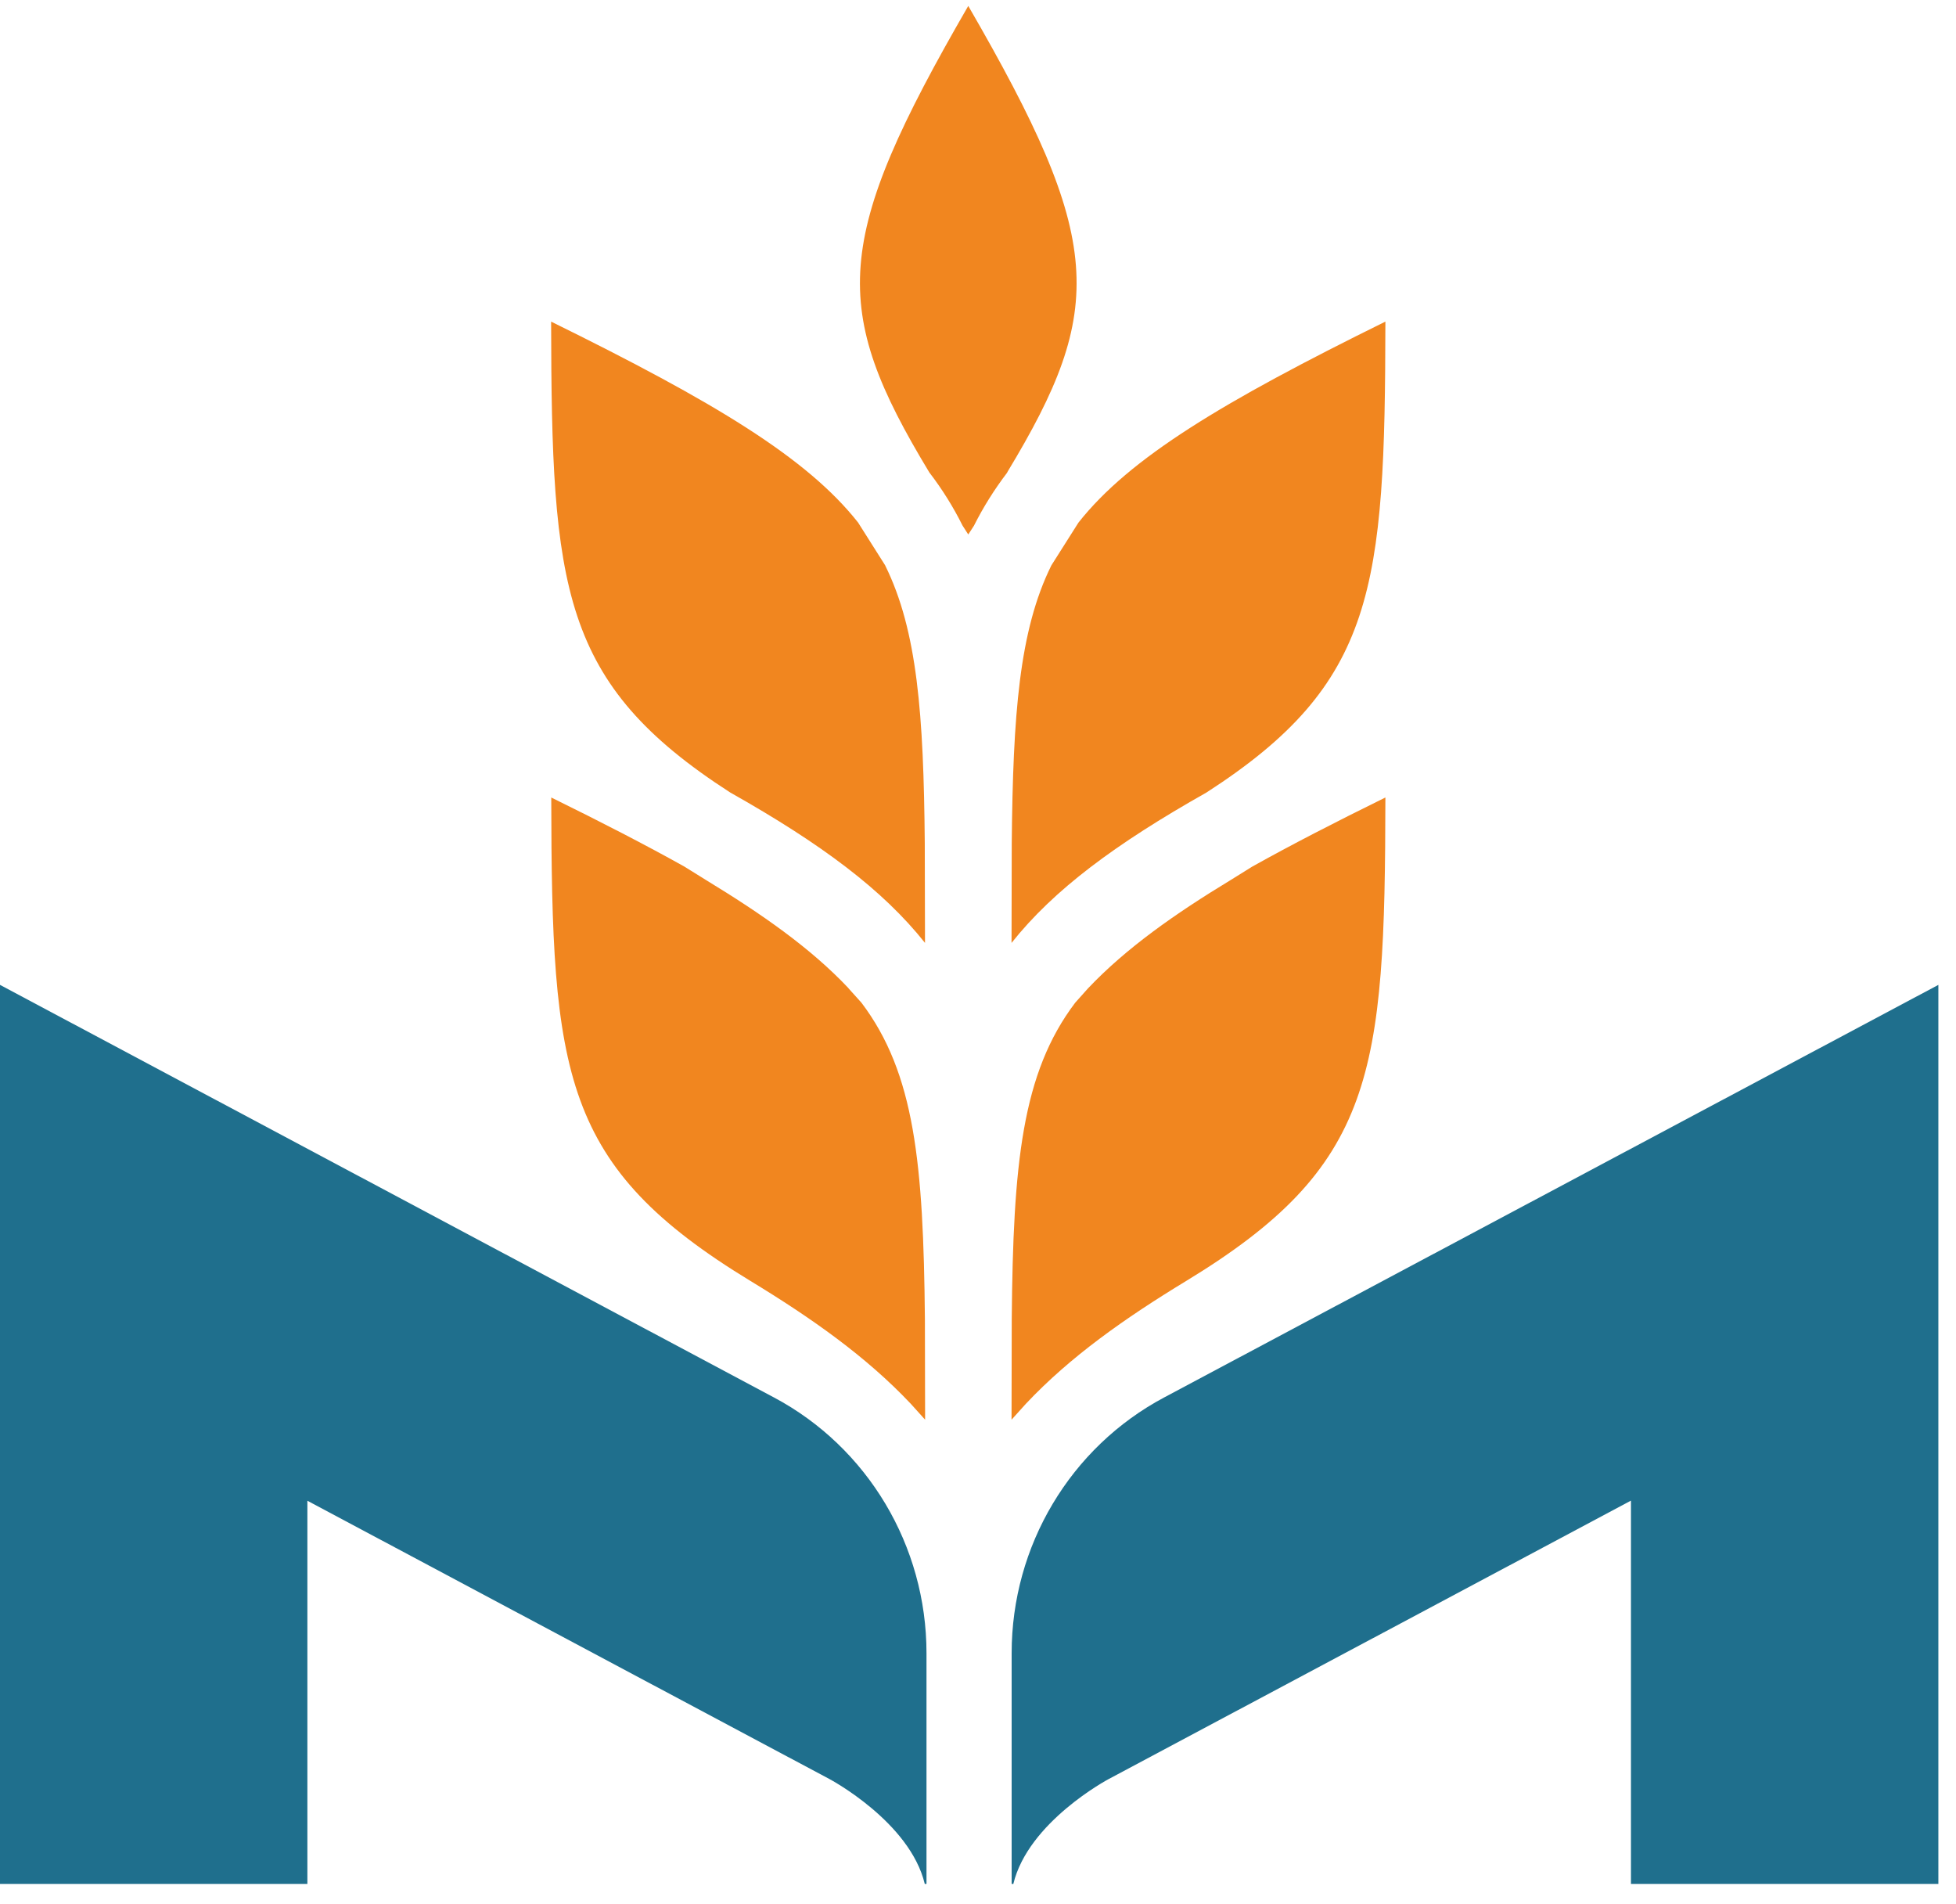 <svg width="75" height="73" viewBox="0 0 75 73" fill="none" xmlns="http://www.w3.org/2000/svg"><path d="M53.121 12.329C46.888 15.402 43.317 17.545 41.352 20.034L40.313 21.674C39.078 24.171 38.842 27.394 38.794 32.318L38.786 36.146C40.401 34.113 42.758 32.358 46.259 30.382C52.75 26.196 53.104 22.567 53.121 12.334M33.944 21.678L32.901 20.03C30.937 17.541 27.366 15.397 21.132 12.329C21.15 22.562 21.503 26.192 27.995 30.378C31.5 32.353 33.853 34.113 35.468 36.146L35.459 32.318C35.416 27.398 35.175 24.176 33.944 21.683V21.678ZM32.535 37.883C31.081 36.34 29.199 35.032 27.078 33.741L26.24 33.22C24.777 32.402 23.088 31.531 21.137 30.572C21.154 41.203 21.534 44.704 28.776 49.106C31.111 50.525 33.207 51.997 34.922 53.814L35.472 54.424L35.464 50.56C35.407 44.606 35.075 41.141 33.032 38.44L32.535 37.888V37.883ZM41.226 38.44C39.183 41.141 38.847 44.611 38.794 50.56L38.786 54.424L39.336 53.814C41.042 52.002 43.138 50.53 45.482 49.106C52.724 44.704 53.104 41.198 53.121 30.572C51.17 31.531 49.481 32.402 48.018 33.22L47.18 33.741C45.067 35.023 43.19 36.336 41.719 37.888L41.226 38.44ZM38.62 18.107C42.435 11.799 42.326 9.209 37.127 0.227C31.928 9.209 31.819 11.803 35.634 18.111C36.136 18.765 36.555 19.442 36.908 20.149L37.127 20.489L37.345 20.153C37.699 19.446 38.122 18.77 38.624 18.111L38.62 18.107Z" fill="#F1861F"/><path d="M11.786 57.531L31.801 68.198C31.832 68.215 34.888 69.842 35.459 72.22H35.525V63.375C35.525 59.26 33.272 55.485 29.675 53.571L0 37.755V72.22H11.786V57.527V57.531Z" fill="#1F6F8D"/><path d="M62.529 57.531L42.514 68.198C42.483 68.215 39.427 69.842 38.855 72.22H38.79V63.375C38.79 59.26 41.042 55.485 44.639 53.571L74.324 37.755V72.22H62.537V57.527L62.529 57.531Z" fill="#1F6F8D"/></svg>